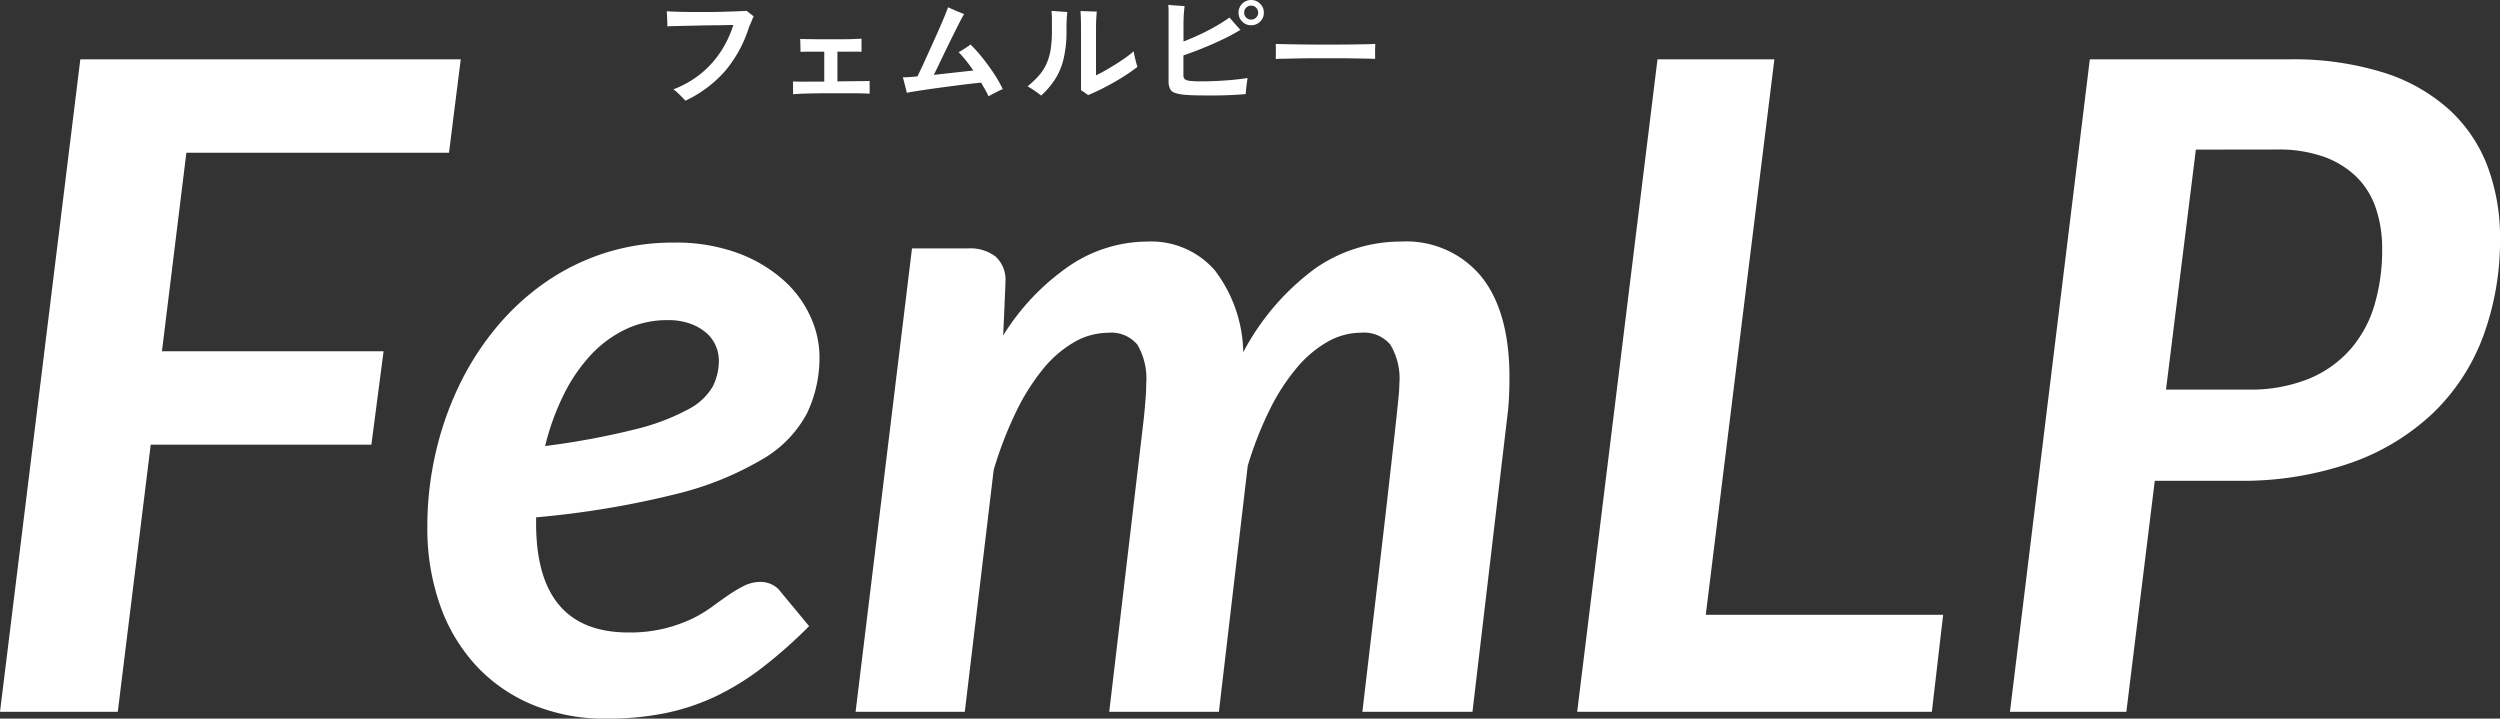 <svg id="logo" xmlns="http://www.w3.org/2000/svg" width="173.949" height="50" viewBox="0 0 173.949 50">
  <rect x="0" y="0" width="173.949" height="50" fill="#333333" stroke="none"/>
  <path id="logo-2" data-name="logo" d="M32.432-18.082H14.158l-1.7,13.815H27.879l-.848,6.5H11.677L9.385,20.821H1.19l5.589-45.4H33.248ZM58.21-3.922A8.985,8.985,0,0,1,57.347.035a8.077,8.077,0,0,1-3.093,3.2A22.091,22.091,0,0,1,48.21,5.671a63.224,63.224,0,0,1-9.718,1.617V7.7q0,7.6,6.437,7.6a10.142,10.142,0,0,0,2.449-.267,10.223,10.223,0,0,0,1.868-.644,8.741,8.741,0,0,0,1.444-.848q.644-.471,1.193-.848a9.187,9.187,0,0,1,1.083-.644,2.561,2.561,0,0,1,1.162-.267,1.8,1.8,0,0,1,.754.173,1.581,1.581,0,0,1,.628.518l1.978,2.386a33.029,33.029,0,0,1-3.265,2.889,18.09,18.09,0,0,1-3.265,2.01,15.41,15.41,0,0,1-3.517,1.162,20.344,20.344,0,0,1-4.05.377,13.156,13.156,0,0,1-5.118-.958,11.247,11.247,0,0,1-3.925-2.7,12.111,12.111,0,0,1-2.528-4.207,16.058,16.058,0,0,1-.895-5.51,22.735,22.735,0,0,1,.549-4.992A22.318,22.318,0,0,1,33.06-1.724,19.707,19.707,0,0,1,35.6-5.774a17.3,17.3,0,0,1,3.407-3.2,15.654,15.654,0,0,1,4.176-2.1,15.442,15.442,0,0,1,4.883-.754,12.475,12.475,0,0,1,4.443.722,9.97,9.97,0,0,1,3.171,1.868,7.593,7.593,0,0,1,1.9,2.559A6.775,6.775,0,0,1,58.21-3.922ZM47.629-6.433a6.7,6.7,0,0,0-2.92.644,8.052,8.052,0,0,0-2.433,1.805,11.565,11.565,0,0,0-1.884,2.779A17.18,17.18,0,0,0,39.12,2.327a54.11,54.11,0,0,0,6.264-1.162A15.445,15.445,0,0,0,49.057-.217a4.182,4.182,0,0,0,1.727-1.6,4.016,4.016,0,0,0,.424-1.821,2.579,2.579,0,0,0-.2-.973,2.488,2.488,0,0,0-.628-.895,3.484,3.484,0,0,0-1.1-.659A4.5,4.5,0,0,0,47.629-6.433ZM60.722,20.821l3.925-32.247h3.925a2.889,2.889,0,0,1,1.884.565,2.18,2.18,0,0,1,.691,1.79v.094q0,.063-.016.424t-.047,1.1q-.031.738-.094,2.088A16.251,16.251,0,0,1,75.7-10.28,9.748,9.748,0,0,1,81.006-11.9,5.882,5.882,0,0,1,85.7-9.919,9.653,9.653,0,0,1,87.694-4.2,17.153,17.153,0,0,1,92.7-10.029,10.422,10.422,0,0,1,98.683-11.9a6.749,6.749,0,0,1,5.573,2.433q1.962,2.433,1.962,7.018,0,.628-.031,1.334T106.062.317l-2.418,20.5H95.983q.628-5.338,1.068-9.059t.722-6.217q.283-2.5.44-3.909t.235-2.182q.079-.769.094-1.036t.016-.424a4.574,4.574,0,0,0-.628-2.716,2.392,2.392,0,0,0-2.041-.832,4.728,4.728,0,0,0-2.324.628,7.949,7.949,0,0,0-2.151,1.821,14.347,14.347,0,0,0-1.884,2.92,24.962,24.962,0,0,0-1.523,3.893L86,20.821h-7.63L80.786.317q.063-.659.11-1.24t.047-1.083a4.666,4.666,0,0,0-.612-2.716,2.348,2.348,0,0,0-2.025-.832,4.777,4.777,0,0,0-2.386.659A7.932,7.932,0,0,0,73.737-3,15.2,15.2,0,0,0,71.853.019,26.436,26.436,0,0,0,70.33,3.991l-2.01,16.83Zm59.155-6.751h16.516l-.785,6.751H110.929l5.589-45.4h8.132Zm31.242-9.325-1.978,16.076h-8.1l5.558-45.4h13.815a21.1,21.1,0,0,1,6.641.926,12.322,12.322,0,0,1,4.569,2.59,10.3,10.3,0,0,1,2.653,3.941,14.014,14.014,0,0,1,.863,5.008,19.237,19.237,0,0,1-1.146,6.735,14.346,14.346,0,0,1-3.438,5.338,15.976,15.976,0,0,1-5.73,3.517A23.087,23.087,0,0,1,156.8,4.744ZM153.977-18.3,151.9-1.6h5.715a10.868,10.868,0,0,0,4.145-.722,7.824,7.824,0,0,0,2.92-2.025,8.193,8.193,0,0,0,1.711-3.093,13.438,13.438,0,0,0,.549-3.956,8.7,8.7,0,0,0-.44-2.826,5.5,5.5,0,0,0-1.35-2.182,6.293,6.293,0,0,0-2.276-1.4,9.424,9.424,0,0,0-3.25-.5Z" transform="translate(-1.19 28.708)" fill="#fff"/>
  <path id="パス_113329" data-name="パス 113329" d="M3.753-5.778q-.093-.1-.25-.263t-.318-.31a1.9,1.9,0,0,0-.271-.216A6.915,6.915,0,0,0,4.856-7.682,6.774,6.774,0,0,0,6.234-9.226a7.357,7.357,0,0,0,.852-1.819q-.153,0-.5.008t-.8.013q-.454,0-.946.013t-.954.021l-.831.021q-.369.008-.564.017a3.185,3.185,0,0,0,0-.331l-.017-.407q-.008-.2-.017-.314.28.025.742.038t1.022.017q.56,0,1.145,0t1.115-.021q.53-.013.933-.03t.589-.034q.093.068.263.2t.237.191a2.631,2.631,0,0,0-.127.284q-.068.174-.187.428A8.809,8.809,0,0,1,6.514-7.843,8.438,8.438,0,0,1,3.753-5.778Zm7.489-.45a2.561,2.561,0,0,0,0-.271q0-.178,0-.36t-.008-.259q.144.008.471.013t.772,0q.445,0,.937,0V-9.188q-.543,0-1,0t-.657.013a2.772,2.772,0,0,0,0-.28l-.008-.356q0-.178-.013-.263.161.008.488.013l.751.008q.424,0,.882,0t.886,0q.428,0,.763-.017l.5-.021q0,.093,0,.276t0,.365v.267q-.212-.008-.67-.008H14.33v2.07q.534-.008,1-.013l.8-.008q.331,0,.441-.013a3.036,3.036,0,0,0,0,.305q0,.221,0,.4v.187q-.187-.017-.594-.025t-.95-.008H13.9q-.581,0-1.12.008t-.946.025Q11.429-6.245,11.243-6.228Zm13.6.144q-.1-.221-.233-.458t-.284-.492q-.28.025-.721.076t-.967.119l-1.064.14q-.539.072-1.026.144t-.852.131q-.365.059-.543.1a3.221,3.221,0,0,0-.072-.331q-.055-.212-.11-.428t-.089-.327a3.662,3.662,0,0,0,.416-.008q.263-.017.6-.051.1-.2.276-.573t.394-.861q.221-.483.454-1t.441-.992q.208-.475.356-.84t.208-.543q.119.051.344.153t.45.191l.327.131a5.924,5.924,0,0,0-.293.526q-.191.373-.437.865t-.5,1.022q-.259.53-.488,1.009t-.39.81q.5-.059,1.005-.115l.958-.106q.454-.051.785-.085-.254-.373-.517-.7a6.806,6.806,0,0,0-.509-.577q.119-.059.276-.157t.31-.2q.153-.106.246-.174a10.407,10.407,0,0,1,.818.912q.42.522.793,1.086a9.056,9.056,0,0,1,.628,1.1q-.229.1-.509.246T24.839-6.083Zm6.928-.085q-.1-.076-.25-.178t-.242-.161v-4.249q0-.475-.013-.806t-.021-.45q.136,0,.356.008l.437.017q.216.008.335.008l-.03.441q-.021.314-.021.789v3.206q.263-.119.628-.327t.751-.45q.386-.242.717-.479a5.917,5.917,0,0,0,.526-.416q.025.153.072.369t.1.416q.055.2.089.3-.314.246-.738.526t-.9.551q-.479.271-.941.5T31.767-6.168ZM28.5-6.134q-.17-.144-.441-.331t-.5-.314a6.439,6.439,0,0,0,.759-.712,3.4,3.4,0,0,0,.526-.785,3.823,3.823,0,0,0,.31-1,7.757,7.757,0,0,0,.1-1.349q0-.611,0-.92a3.789,3.789,0,0,0-.03-.479q.161.008.369.025t.407.03l.327.021q-.025.187-.042.483t-.017.857a8.191,8.191,0,0,1-.2,1.908,4.636,4.636,0,0,1-.585,1.416A5.6,5.6,0,0,1,28.5-6.134Zm9.958-.059a2.712,2.712,0,0,1-.653-.131.583.583,0,0,1-.335-.284,1.21,1.21,0,0,1-.1-.534V-11.2q0-.373,0-.717t-.021-.53q.127.017.348.034t.441.03l.348.021q-.025.187-.051.526t-.025.763v1.179q.509-.2,1.081-.462t1.128-.581a10.378,10.378,0,0,0,.988-.628q.1.11.246.28t.288.327l.229.25a12.632,12.632,0,0,1-1.2.649q-.679.327-1.4.619t-1.366.513v1.306a.49.49,0,0,0,.085.344.819.819,0,0,0,.407.123,7.127,7.127,0,0,0,.81.03q.5,0,1.086-.03t1.128-.081q.547-.055.946-.123-.017.119-.047.335t-.051.433q-.021.216-.03.352-.458.042-1.039.068t-1.187.03q-.606,0-1.145-.008T38.459-6.194Zm4.656-4.835a.843.843,0,0,1-.619-.254.843.843,0,0,1-.254-.619.853.853,0,0,1,.254-.628.843.843,0,0,1,.619-.254.857.857,0,0,1,.623.254A.846.846,0,0,1,44-11.9a.836.836,0,0,1-.259.619A.857.857,0,0,1,43.115-11.028Zm0-.39a.474.474,0,0,0,.348-.144.464.464,0,0,0,.144-.339.474.474,0,0,0-.144-.348.474.474,0,0,0-.348-.144.46.46,0,0,0-.344.144.481.481,0,0,0-.14.348.471.471,0,0,0,.14.339A.46.46,0,0,0,43.115-11.418Zm1.713,2.74q.008-.119.008-.322v-.407q0-.2-.008-.322.161.008.573.017l.984.017q.573.008,1.226.013t1.306,0q.653,0,1.234-.008l1.005-.017q.424-.008.6-.025-.008.11-.013.314t0,.411q0,.208,0,.318-.212-.008-.623-.017l-.958-.017q-.547-.008-1.162-.008H47.763q-.628,0-1.2.008L45.545-8.7Q45.091-8.7,44.829-8.679Z" transform="translate(43.938 12.784)" fill="#fff"/>
</svg>
